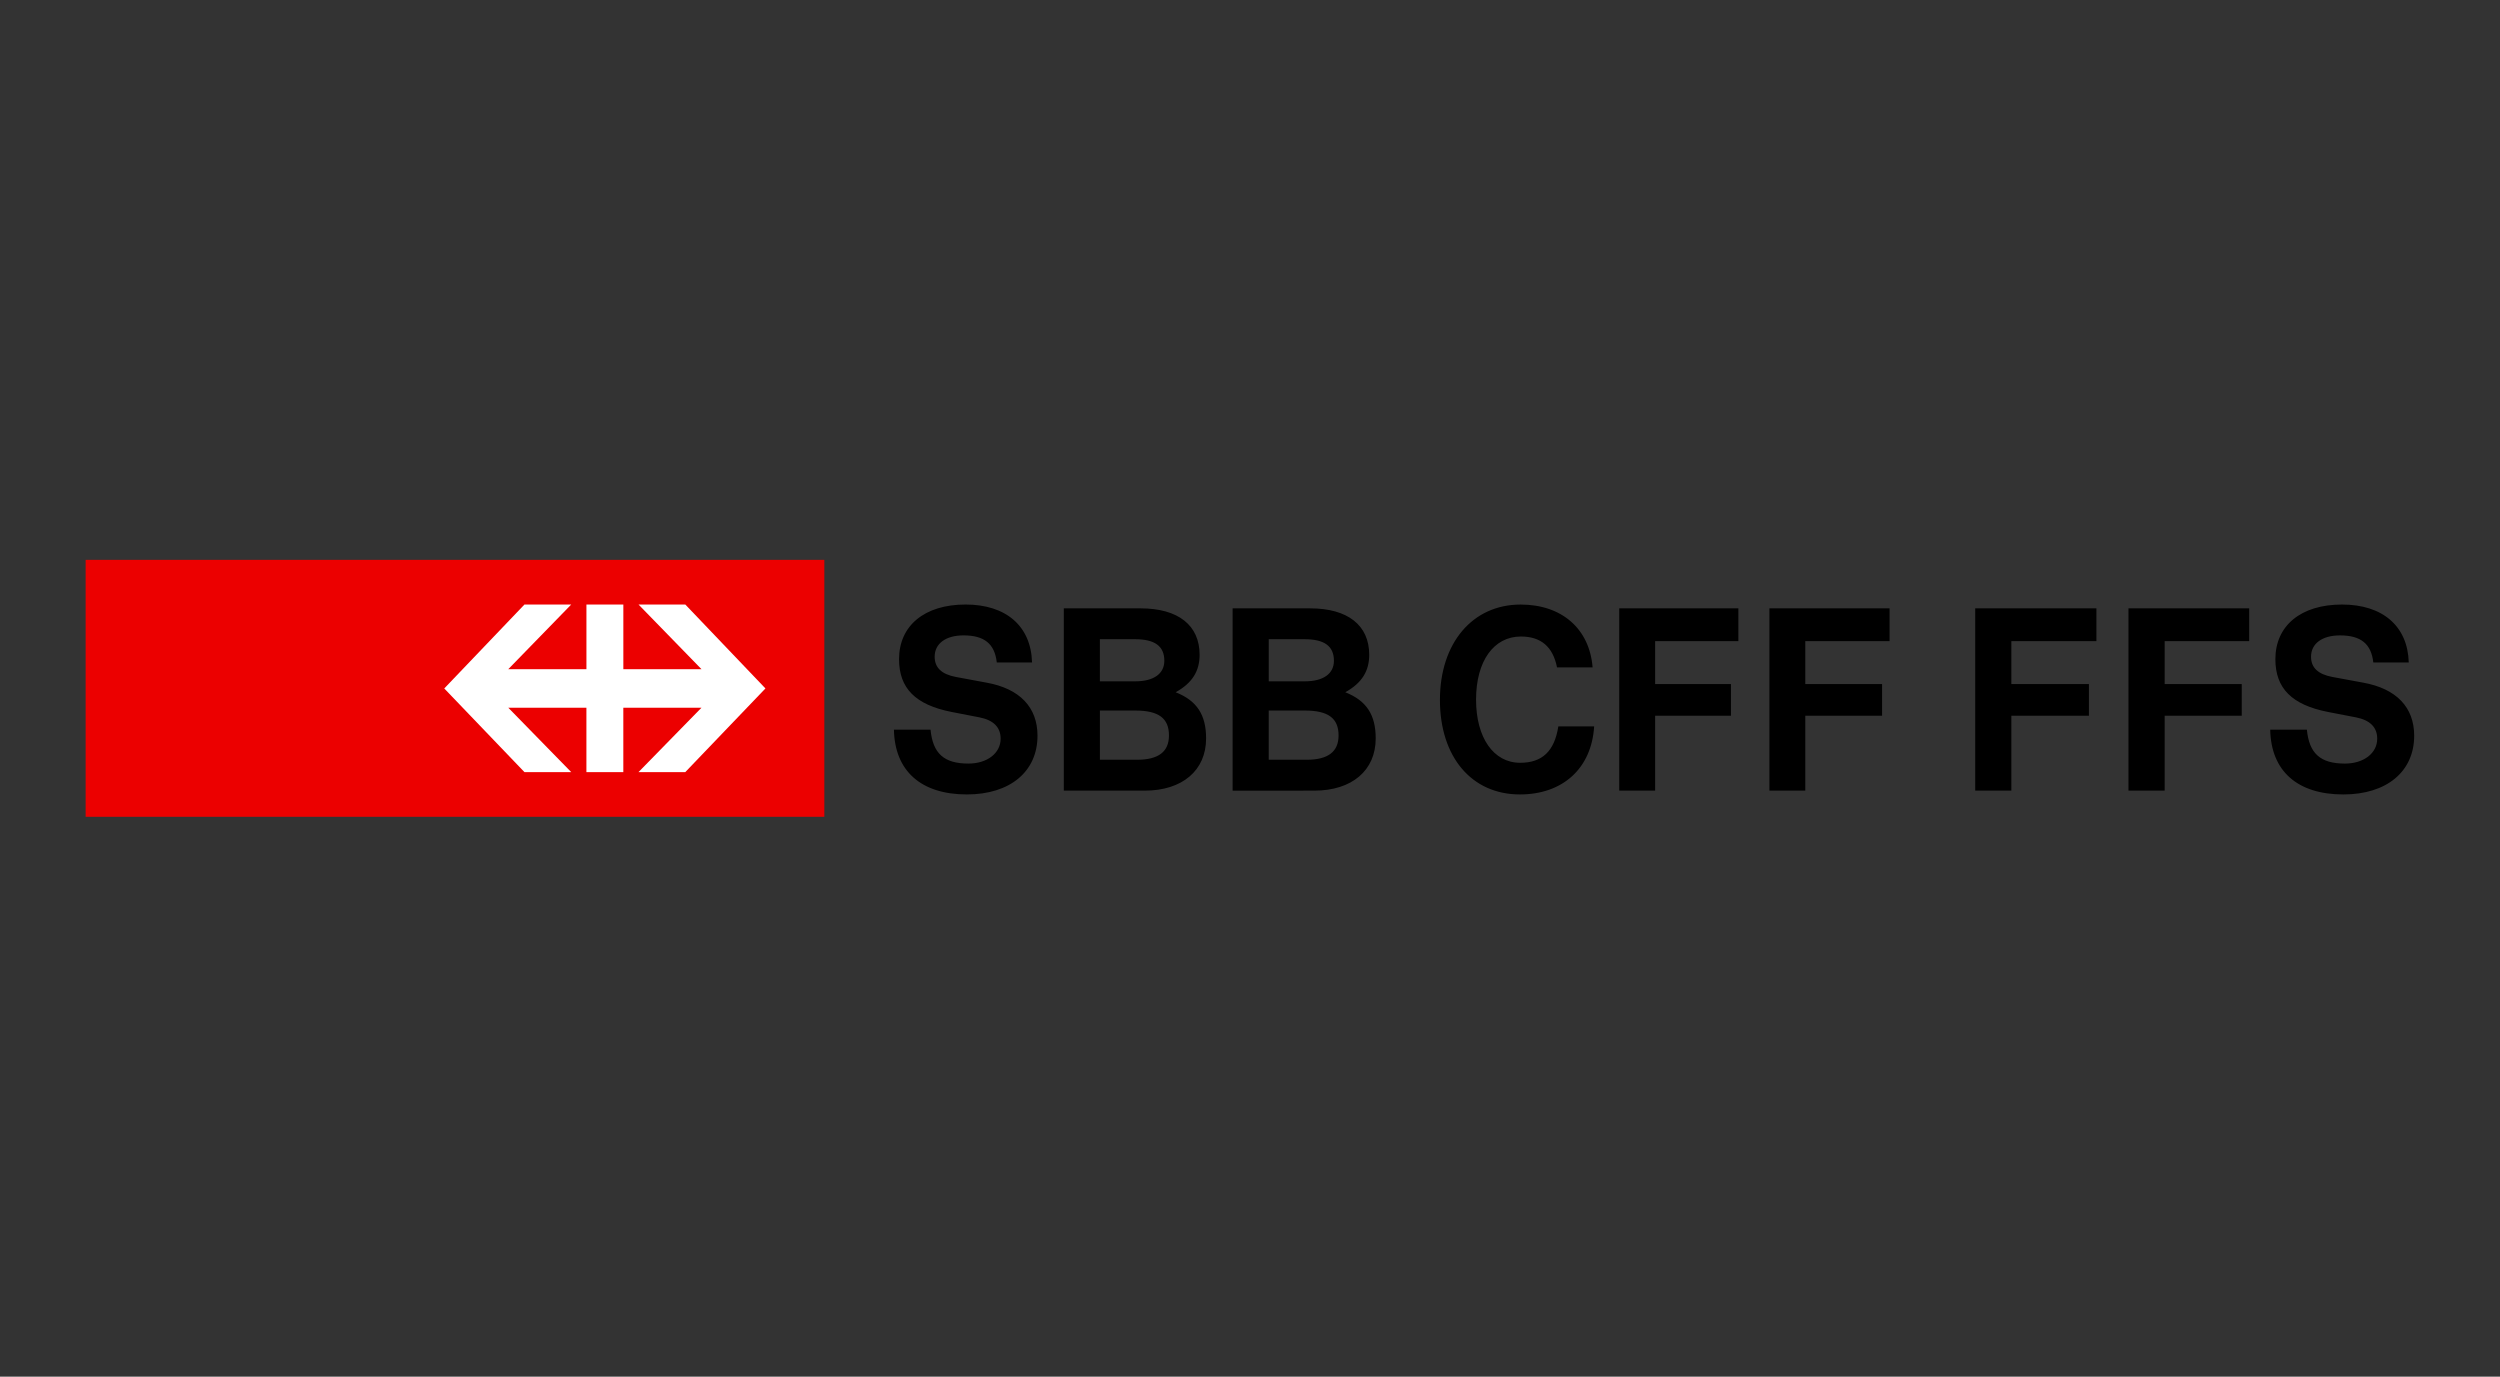 <?xml version="1.0" encoding="UTF-8" standalone="no"?>
<!-- Created with Inkscape (http://www.inkscape.org/) -->

<svg
   version="1.0"
   width="743.115"
   height="409.205"
   id="svg2"
   sodipodi:version="0.32"
   inkscape:version="1.1.1 (3bf5ae0d25, 2021-09-20)"
   sodipodi:docname="logo_sbb.svg"
   inkscape:output_extension="org.inkscape.output.svg.inkscape"
   xmlns:inkscape="http://www.inkscape.org/namespaces/inkscape"
   xmlns:sodipodi="http://sodipodi.sourceforge.net/DTD/sodipodi-0.dtd"
   xmlns="http://www.w3.org/2000/svg"
   xmlns:svg="http://www.w3.org/2000/svg"
   xmlns:rdf="http://www.w3.org/1999/02/22-rdf-syntax-ns#"
   xmlns:cc="http://creativecommons.org/ns#"
   xmlns:dc="http://purl.org/dc/elements/1.1/">
  <rect width="100%" height="100%" fill="#333333" stroke="none"/>
  <sodipodi:namedview
     inkscape:window-height="969"
     inkscape:window-width="1271"
     inkscape:pageshadow="2"
     inkscape:pageopacity="0.0"
     guidetolerance="10.0"
     gridtolerance="10.0"
     objecttolerance="10.0"
     borderopacity="1.0"
     bordercolor="#666666"
     pagecolor="#ffffff"
     id="base"
     showgrid="false"
     inkscape:zoom="0.48665824"
     inkscape:cx="441.78848"
     inkscape:cy="229.11356"
     inkscape:window-x="3125"
     inkscape:window-y="196"
     inkscape:current-layer="svg2"
     inkscape:window-maximized="0"
     inkscape:pagecheckerboard="0"
     fit-margin-top="0"
     fit-margin-left="0"
     fit-margin-right="0"
     fit-margin-bottom="0" />
  <defs
     id="defs4">
    <inkscape:perspective
       sodipodi:type="inkscape:persp3d"
       inkscape:vp_x="0 : 281.70203 : 1"
       inkscape:vp_y="0 : 1000 : 0"
       inkscape:vp_z="790.42346 : 281.70203 : 1"
       inkscape:persp3d-origin="395.21173 : 239.20114 : 1"
       id="perspective233" />
    <clipPath
       id="clipPath2670">
      <path
         d="M 0,56.693 V 0 h 171.163 v 56.693"
         id="path2672" />
    </clipPath>
    <clipPath
       id="clipPath2662">
      <path
         d="m -85.546,-28.346 v 56.693 H 85.546 v -56.693 z"
         id="path2664" />
    </clipPath>
    <clipPath
       id="clipPath2650">
      <path
         d="M 0,56.693 V 0 h 171.149 v 56.693"
         id="path2652" />
    </clipPath>
    <clipPath
       id="clipPath2642">
      <path
         d="m -85.581,-28.346 v 56.693 H 85.581 v -56.693 z"
         id="path2644" />
    </clipPath>
    <clipPath
       id="clipPath2606">
      <path
         d="M 0,56.694 V 0 h 459.213 v 56.694"
         id="path2608" />
    </clipPath>
    <clipPath
       id="clipPath2594">
      <path
         d="m -229.606,-28.347 v 56.694 h 420.567 v -56.694 z"
         id="path2596" />
    </clipPath>
    <clipPath
       id="clipPath2582">
      <path
         d="M 0,56.694 V 0 h 459.213 v 56.694"
         id="path2584" />
    </clipPath>
    <clipPath
       id="clipPath2570">
      <path
         d="m -229.606,-28.347 v 56.694 h 420.567 v -56.694 z"
         id="path2572" />
    </clipPath>
    <clipPath
       id="clipPath2560">
      <path
         d="M 0,56.693 V 0 h 459.213 v 56.693"
         id="path2562" />
    </clipPath>
    <clipPath
       id="clipPath2548">
      <path
         d="m -229.606,-28.347 v 56.694 h 420.567 v -56.694 z"
         id="path2550" />
    </clipPath>
    <clipPath
       id="clipPath2538">
      <path
         d="M 0,56.694 V 0 h 459.213 v 56.694"
         id="path2540" />
    </clipPath>
    <clipPath
       id="clipPath2526">
      <path
         d="m -229.606,-28.347 v 56.694 h 420.567 v -56.694 z"
         id="path2528" />
    </clipPath>
    <clipPath
       id="clipPath2398">
      <path
         d="M 0,0 H 841.89 V 595.276 H 0 Z"
         id="path2400" />
    </clipPath>
    <clipPath
       id="clipPath7455">
      <path
         d="m 277.949,494.229 h 155.99 v 38.345 h -155.99 z"
         id="path7457" />
    </clipPath>
    <clipPath
       id="clipPath7447">
      <path
         d="m 277.949,494.229 h 155.99 v 38.345 h -155.99 z"
         id="path7449" />
    </clipPath>
    <clipPath
       id="clipPath7439">
      <path
         d="m 285.217,414.854 v 31.232 l 113.708,-0.225 v -31.232 z"
         id="path7441" />
    </clipPath>
    <clipPath
       id="clipPath7239">
      <path
         d="m 277.949,494.229 h 155.99 v 38.345 h -155.99 z"
         id="path7241" />
    </clipPath>
    <clipPath
       id="clipPath7231">
      <path
         d="m 277.949,494.229 h 155.99 v 38.345 h -155.99 z"
         id="path7233" />
    </clipPath>
    <clipPath
       id="clipPath7223">
      <path
         d="m 285.217,414.854 v 31.232 l 113.708,-0.225 v -31.232 z"
         id="path7225" />
    </clipPath>
    <clipPath
       id="clipPath7023">
      <path
         d="m 277.949,494.229 h 155.99 v 38.345 h -155.99 z"
         id="path7025" />
    </clipPath>
    <clipPath
       id="clipPath7015">
      <path
         d="m 277.949,494.229 h 155.99 v 38.345 h -155.99 z"
         id="path7017" />
    </clipPath>
    <clipPath
       id="clipPath7007">
      <path
         d="m 285.217,425.371 v 31.232 l 113.708,-0.225 v -31.232 z"
         id="path7009" />
    </clipPath>
    <clipPath
       id="clipPath6807">
      <path
         d="m 277.949,494.229 h 155.99 v 38.345 h -155.99 z"
         id="path6809" />
    </clipPath>
    <clipPath
       id="clipPath6799">
      <path
         d="m 277.949,494.229 h 155.99 v 38.345 h -155.99 z"
         id="path6801" />
    </clipPath>
    <clipPath
       id="clipPath6791">
      <path
         d="m 285.217,414.854 v 31.232 l 113.708,-0.225 v -31.232 z"
         id="path6793" />
    </clipPath>
    <clipPath
       id="clipPath6591">
      <path
         d="m 277.949,494.229 h 155.99 v 38.345 h -155.99 z"
         id="path6593" />
    </clipPath>
    <clipPath
       id="clipPath6583">
      <path
         d="m 277.949,494.229 h 155.99 v 38.345 h -155.99 z"
         id="path6585" />
    </clipPath>
    <clipPath
       id="clipPath6575">
      <path
         d="m 285.217,425.371 v 31.232 l 113.708,-0.225 v -31.232 z"
         id="path6577" />
    </clipPath>
    <clipPath
       id="clipPath6375">
      <path
         d="m -140.484,-86.219 v 27.589 h 112.235 v -27.589 z"
         id="path6377" />
    </clipPath>
    <clipPath
       id="clipPath6175">
      <path
         d="m -140.484,-74.939 v 27.589 h 112.235 v -27.589 z"
         id="path6177" />
    </clipPath>
    <clipPath
       id="clipPath5975">
      <path
         d="m -140.484,-63.344 v 27.589 h 112.235 v -27.589 z"
         id="path5977" />
    </clipPath>
    <clipPath
       id="clipPath5775">
      <path
         d="m -140.484,-52.064 v 27.589 h 112.235 v -27.589 z"
         id="path5777" />
    </clipPath>
    <clipPath
       id="clipPath5575">
      <path
         d="m -140.484,-40.74 v 27.589 h 112.235 v -27.589 z"
         id="path5577" />
    </clipPath>
    <clipPath
       id="clipPath5289">
      <path
         d="M 277.37,494.229 H 433.949 V 533.181 H 277.37 Z"
         id="path5291" />
    </clipPath>
    <clipPath
       id="clipPath5281">
      <path
         d="M 277.37,494.229 H 433.949 V 533.181 H 277.37 Z"
         id="path5283" />
    </clipPath>
    <clipPath
       id="clipPath5273">
      <path
         d="m 299.338,498.979 v 29.691 l 112.819,0.116 v -29.691 z"
         id="path5275" />
    </clipPath>
    <clipPath
       id="clipPath5073">
      <path
         d="M 277.37,494.229 H 433.949 V 533.181 H 277.37 Z"
         id="path5075" />
    </clipPath>
    <clipPath
       id="clipPath5065">
      <path
         d="M 277.37,494.229 H 433.949 V 533.181 H 277.37 Z"
         id="path5067" />
    </clipPath>
    <clipPath
       id="clipPath5057">
      <path
         d="m 299.048,494.229 v 38.951 h 113.386 v -38.951 z"
         id="path5059" />
    </clipPath>
    <clipPath
       id="clipPath4857">
      <path
         d="m 277.949,494.229 h 155.99 v 38.345 h -155.99 z"
         id="path4859" />
    </clipPath>
    <clipPath
       id="clipPath4849">
      <path
         d="m 277.949,494.229 h 155.99 v 38.345 h -155.99 z"
         id="path4851" />
    </clipPath>
    <clipPath
       id="clipPath4841">
      <path
         d="m 254.585,393.72 v 31.232 l 112.265,0.155 v -31.305 z"
         id="path4843" />
    </clipPath>
    <clipPath
       id="clipPath4641">
      <path
         d="m 277.949,494.229 h 155.99 v 38.345 h -155.99 z"
         id="path4643" />
    </clipPath>
    <clipPath
       id="clipPath4633">
      <path
         d="m 277.949,494.229 h 155.99 v 38.345 h -155.99 z"
         id="path4635" />
    </clipPath>
    <clipPath
       id="clipPath4625">
      <path
         d="m 254.585,393.72 v 31.232 l 112.265,0.155 v -31.305 z"
         id="path4627" />
    </clipPath>
    <clipPath
       id="clipPath4425">
      <path
         d="m 277.949,494.229 h 155.99 v 38.345 h -155.99 z"
         id="path4427" />
    </clipPath>
    <clipPath
       id="clipPath4417">
      <path
         d="m 277.949,494.229 h 155.99 v 38.345 h -155.99 z"
         id="path4419" />
    </clipPath>
    <clipPath
       id="clipPath4409">
      <path
         d="m 254.585,404.237 v 31.232 l 112.265,0.155 v -31.305 z"
         id="path4411" />
    </clipPath>
    <clipPath
       id="clipPath4209">
      <path
         d="m 277.949,494.229 h 155.99 v 38.345 h -155.99 z"
         id="path4211" />
    </clipPath>
    <clipPath
       id="clipPath4201">
      <path
         d="m 277.949,494.229 h 155.99 v 38.345 h -155.99 z"
         id="path4203" />
    </clipPath>
    <clipPath
       id="clipPath4193">
      <path
         d="m 254.585,414.755 v 31.232 l 112.265,0.156 v -31.305 z"
         id="path4195" />
    </clipPath>
    <clipPath
       id="clipPath3993">
      <path
         d="m 277.949,494.229 h 155.99 v 38.345 h -155.99 z"
         id="path3995" />
    </clipPath>
    <clipPath
       id="clipPath3985">
      <path
         d="m 277.949,494.229 h 155.99 v 38.345 h -155.99 z"
         id="path3987" />
    </clipPath>
    <clipPath
       id="clipPath3977">
      <path
         d="m 254.585,425.272 v 31.232 l 112.265,0.155 V 425.354 Z"
         id="path3979" />
    </clipPath>
    <clipPath
       id="clipPath3959">
      <path
         d="M 0,38.345 V 0 h 155.991 v 38.345"
         id="path3961" />
    </clipPath>
    <clipPath
       id="clipPath3769">
      <path
         d="m 16.899,-92.639 v 28.51 h 112.053 v -28.51 z"
         id="path3771" />
    </clipPath>
    <clipPath
       id="clipPath3751">
      <path
         d="M 0,38.345 V 0 h 155.991 v 38.345"
         id="path3753" />
    </clipPath>
    <clipPath
       id="clipPath3561">
      <path
         d="M 16.899,-81.359 V -52.849 H 128.952 V -81.359 Z"
         id="path3563" />
    </clipPath>
    <clipPath
       id="clipPath3543">
      <path
         d="M 0,38.345 V 0 h 155.991 v 38.345"
         id="path3545" />
    </clipPath>
    <clipPath
       id="clipPath3353">
      <path
         d="m 16.899,-69.764 v 28.51 h 112.053 v -28.51 z"
         id="path3355" />
    </clipPath>
    <clipPath
       id="clipPath3335">
      <path
         d="M 0,38.345 V 0 h 155.991 v 38.345"
         id="path3337" />
    </clipPath>
    <clipPath
       id="clipPath3145">
      <path
         d="m 16.899,-58.484 v 28.51 h 112.053 v -28.51 z"
         id="path3147" />
    </clipPath>
    <clipPath
       id="clipPath3127">
      <path
         d="M 0,38.345 V 0 h 155.991 v 38.345"
         id="path3129" />
    </clipPath>
    <clipPath
       id="clipPath2937">
      <path
         d="m 16.899,-47.16 v 28.51 H 128.952 V -47.16 Z"
         id="path2939" />
    </clipPath>
    <clipPath
       id="clipPath2915">
      <path
         d="M 0,0 H 841.89 V 595.276 H 0 Z"
         id="path2917" />
    </clipPath>
    <inkscape:perspective
       id="perspective2708"
       inkscape:persp3d-origin="372.04724 : 504.98676 : 1"
       inkscape:vp_z="744.09448 : 680.38046 : 1"
       inkscape:vp_y="0 : 1000 : 0"
       inkscape:vp_x="0 : 680.38046 : 1"
       sodipodi:type="inkscape:persp3d" />
  </defs>
  <style
     type="text/css"
     id="style1046">
	.st0{fill:#ED1D24;}
	.st1{fill:#FFFFFF;}
</style>
  <g
     id="g1552"
     transform="matrix(3.707,0,0,3.707,25.456,166.412)">
    <path
       d="m 73.06,8.227 c -0.165,-1.49 -0.993,-2.17 -2.667,-2.17 -1.427,0 -2.314,0.658 -2.314,1.71 0,0.878 0.556,1.404 1.693,1.622 l 2.48,0.46 c 2.646,0.48 4.073,1.97 4.073,4.252 0,2.87 -2.193,4.71 -5.665,4.71 -3.678,0 -5.785,-1.885 -5.847,-5.195 h 2.935 c 0.186,1.907 1.073,2.72 3.037,2.72 1.51,0 2.584,-0.835 2.584,-1.995 0,-0.92 -0.58,-1.49 -1.696,-1.71 l -2.25,-0.437 c -2.875,-0.57 -4.2,-1.887 -4.2,-4.23 0,-2.673 2.027,-4.382 5.334,-4.382 3.245,0 5.25,1.73 5.33,4.644 H 73.06 Z M 84.594,3.89 c 3.015,0 4.73,1.36 4.73,3.724 0,1.294 -0.577,2.257 -1.92,3.003 1.714,0.678 2.44,1.82 2.44,3.704 0,2.563 -1.904,4.185 -4.92,4.185 h -6.49 V 3.89 Z m -0.416,5.85 c 1.468,0 2.317,-0.613 2.317,-1.644 0,-1.182 -0.767,-1.732 -2.358,-1.732 h -2.81 V 9.74 h 2.85 z m 0.124,6.29 c 1.716,0 2.564,-0.637 2.564,-1.95 0,-1.38 -0.828,-1.997 -2.708,-1.997 h -2.83 V 16.03 Z M 98.194,3.89 c 3.015,0 4.73,1.36 4.73,3.724 0,1.294 -0.577,2.257 -1.92,3.003 1.714,0.678 2.44,1.82 2.44,3.704 0,2.563 -1.903,4.185 -4.92,4.185 H 91.97 V 3.89 Z m -0.416,5.85 c 1.468,0 2.316,-0.613 2.316,-1.644 0,-1.182 -0.766,-1.732 -2.357,-1.732 h -2.87 V 9.74 h 2.91 z m 0.124,6.29 c 1.715,0 2.564,-0.637 2.564,-1.95 0,-1.38 -0.828,-1.997 -2.71,-1.997 h -2.89 v 3.947 z m 23.058,-2.675 c -0.205,3.353 -2.505,5.456 -5.956,5.456 -3.864,0 -6.41,-3 -6.41,-7.58 0,-4.56 2.61,-7.647 6.47,-7.647 3.31,0 5.527,1.95 5.772,5.04 h -2.853 c -0.33,-1.665 -1.295,-2.477 -2.897,-2.477 -2.177,0 -3.595,1.97 -3.595,5.062 0,3.047 1.398,5.063 3.534,5.063 1.767,0 2.75,-0.92 3.062,-2.915 h 2.874 z m 4.89,-6.837 v 3.44 h 6.08 v 2.544 h -6.08 v 6.003 h -2.878 V 3.89 h 9.553 v 2.628 h -6.676 z m 12.04,0 v 3.44 h 6.158 v 2.544 h -6.158 v 6.003 h -2.877 V 3.89 h 9.635 v 2.628 z m 16.524,0 v 3.44 h 6.22 v 2.544 h -6.22 v 6.003 h -2.898 V 3.89 h 9.717 v 2.628 h -6.82 z m 12.293,0 v 3.44 h 6.18 v 2.544 h -6.18 v 6.003 h -2.902 V 3.89 h 9.68 v 2.628 z m 16.73,1.71 c -0.166,-1.492 -0.993,-2.17 -2.676,-2.17 -1.426,0 -2.317,0.657 -2.317,1.71 0,0.877 0.56,1.403 1.698,1.62 l 2.49,0.46 c 2.654,0.482 4.082,1.973 4.082,4.254 0,2.87 -2.2,4.71 -5.682,4.71 -3.69,0 -5.8,-1.885 -5.862,-5.195 h 2.94 c 0.185,1.907 1.08,2.72 3.047,2.72 1.516,0 2.593,-0.835 2.593,-1.995 0,-0.92 -0.58,-1.49 -1.698,-1.71 l -2.26,-0.437 c -2.883,-0.57 -4.208,-1.887 -4.208,-4.23 0,-2.673 2.028,-4.382 5.345,-4.382 3.255,0 5.268,1.73 5.35,4.644 h -2.84 z"
       fill="#000000"
       id="path1546" />
    <path
       d="M 0,0 H 59.233 V 20.603 H 0 Z"
       fill="#ec0000"
       id="path1548" />
    <path
       d="m 35.186,17.02 h 3.75 l -5.047,-5.163 h 6.265 v 5.163 h 2.96 v -5.163 h 6.267 l -5.05,5.163 h 3.752 l 6.427,-6.708 -6.426,-6.73 h -3.752 l 5.05,5.185 H 43.116 V 3.583 h -2.96 v 5.184 h -6.267 l 5.047,-5.184 h -3.75 l -6.43,6.73 6.43,6.707"
       fill="#ffffff"
       id="path1550" />
  </g>
</svg>
